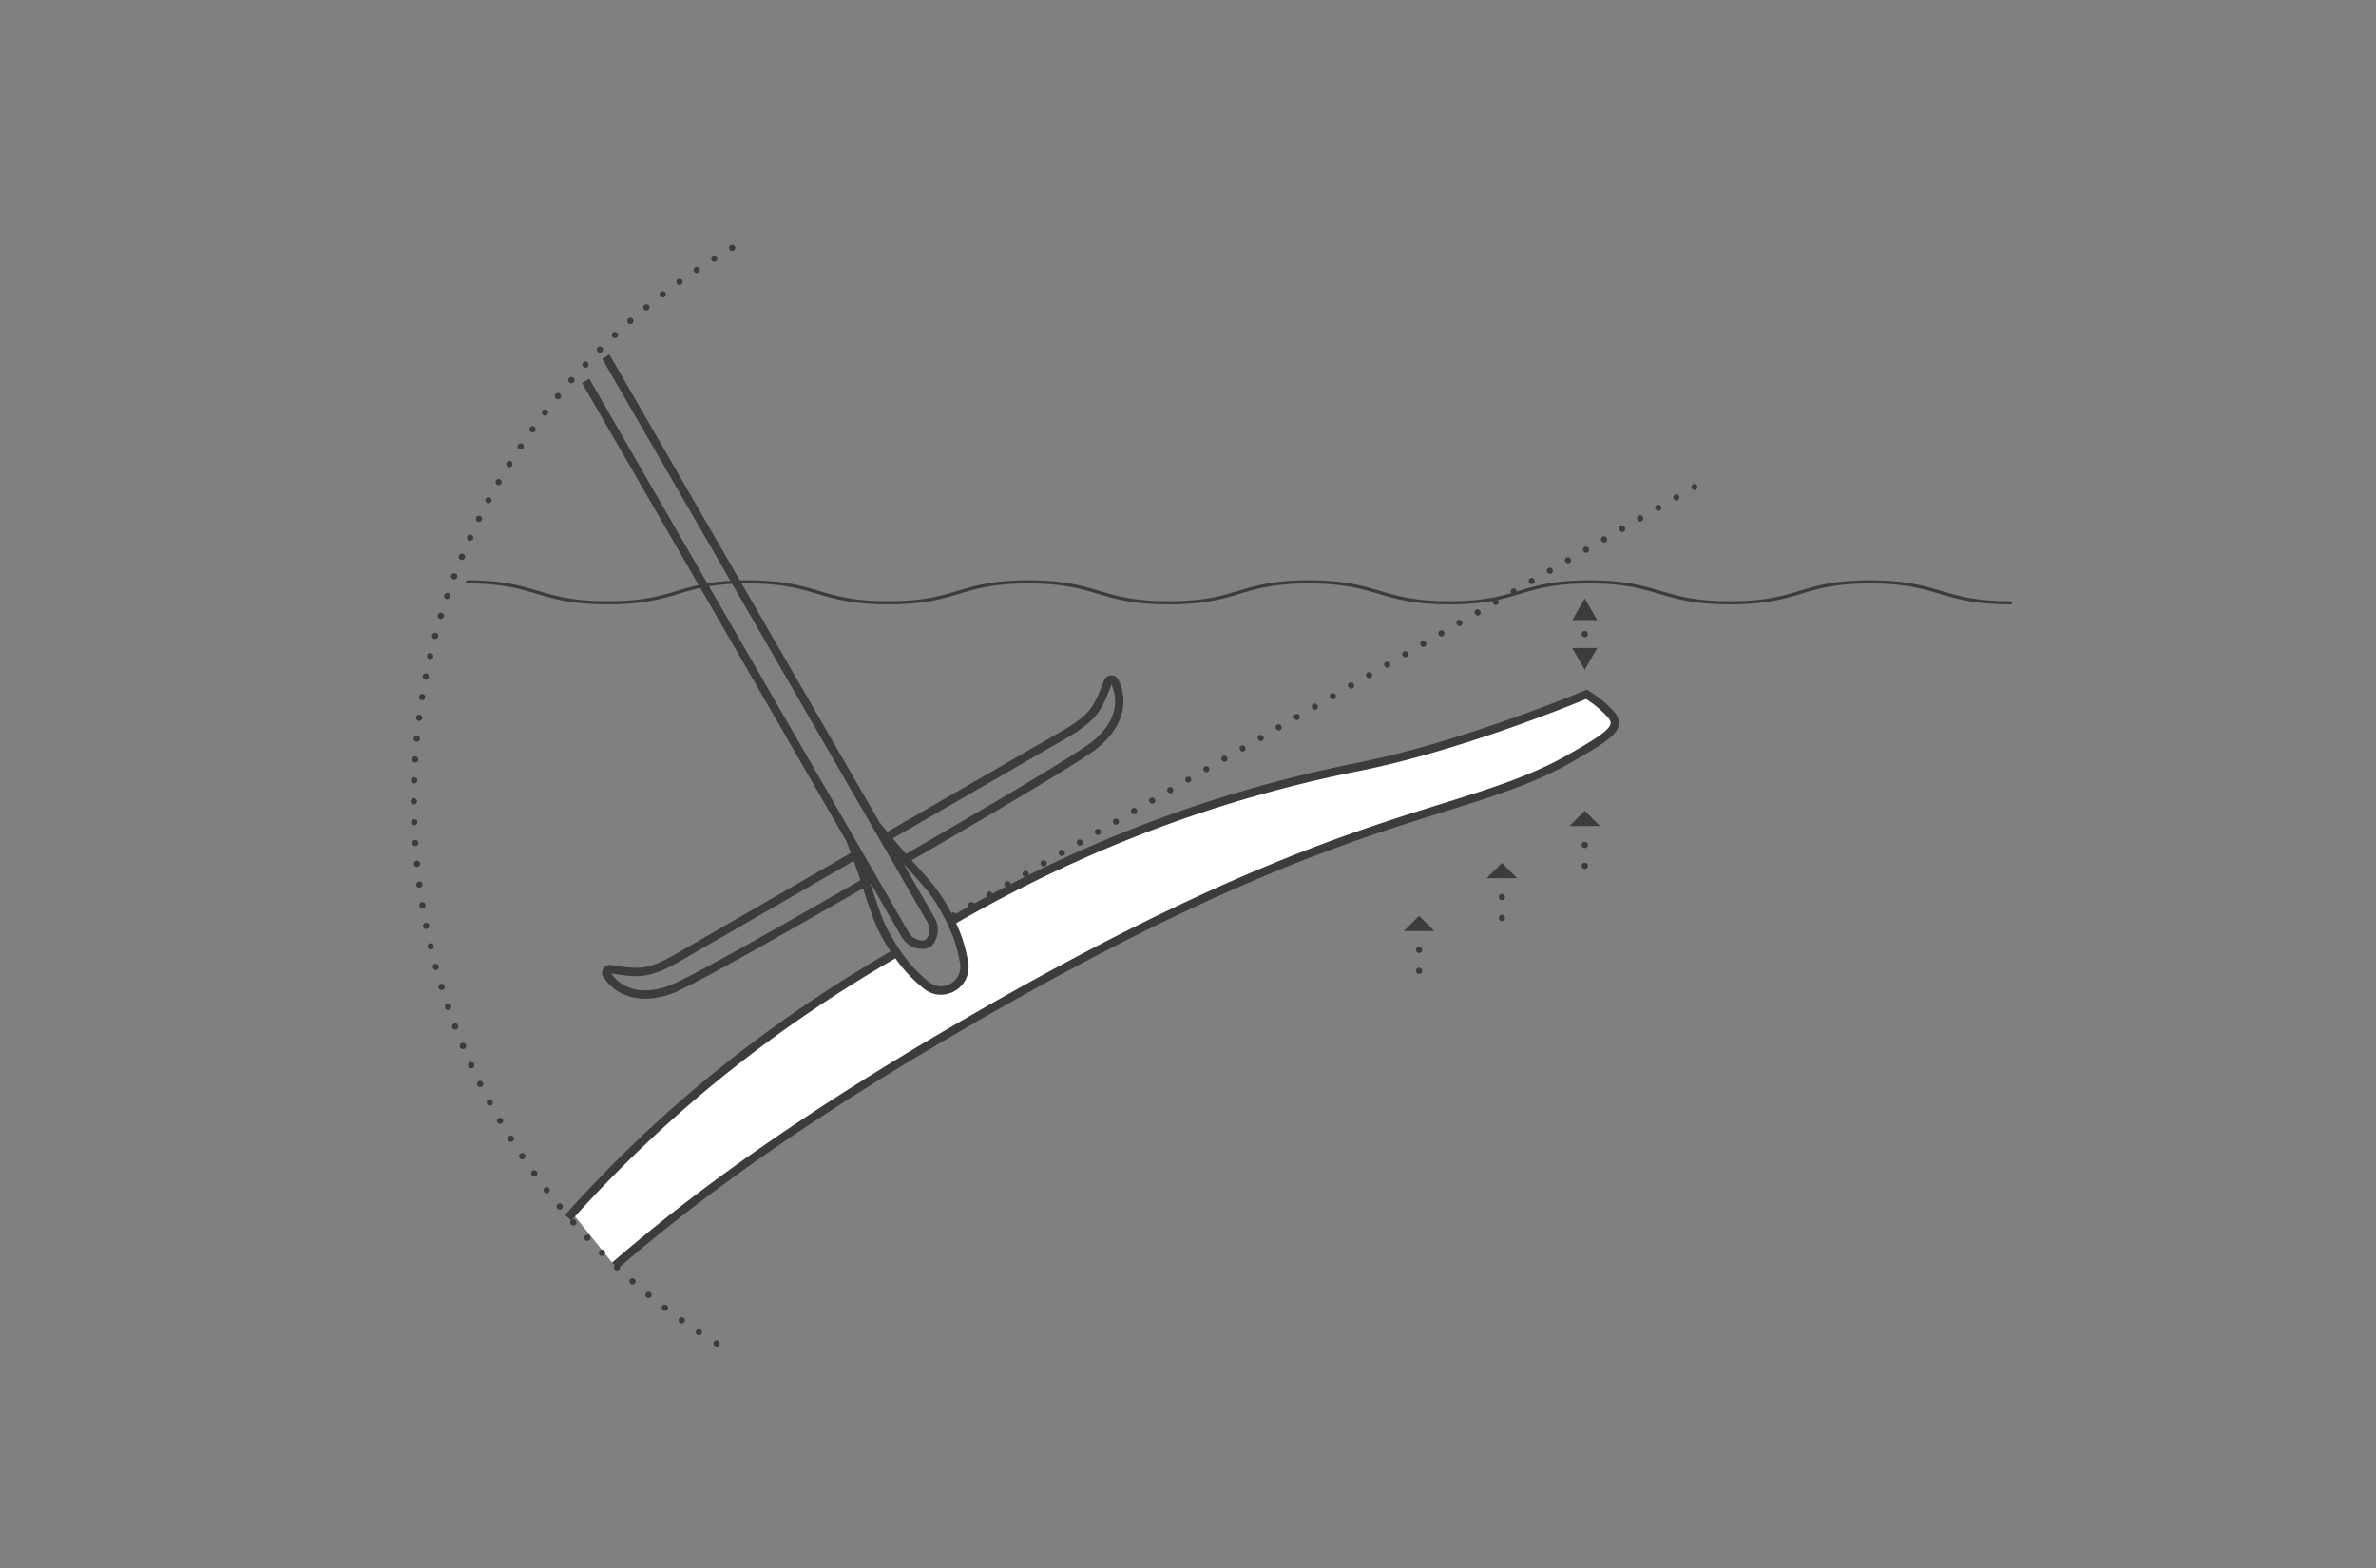 <svg id="_14" data-name="14" xmlns="http://www.w3.org/2000/svg" viewBox="0 0 1136.36 750"><rect x="0" y="0" width="1136.36" height="750" fill="#808080" stroke="none"/><defs><style>.cls-1{fill:#fff;}.cls-2{fill:#3c3c3b;}</style></defs><title>Plan de travail 2 copy copie 12</title><path class="cls-1" d="M455,440.61c77-44.46,143.63-63.62,194.73-73.82s109-34.68,109-34.68a50.07,50.07,0,0,1,11.73,9.71c5.49,6.25-1.86,10.65-19.17,20.64-51.56,29.78-107.46,21.86-285.82,124.84l-1.72,1C377.41,538.14,327.92,576.13,294,605.44L273.31,579.7s55.44-54,77.77-71.07,75.67-53,75.67-53l8.42,7.83,9.79,9.58,10.67-.37,6.56-10.58Z"/><path class="cls-2" d="M772,340.5a51.78,51.78,0,0,0-12.26-10.14l-.85-.47-.9.38c-.58.25-58.32,24.53-108.62,34.56-68.4,13.65-131.8,37.58-193.76,73.14-.95-1.88-2-3.8-3.13-5.78-3.74-6.47-7.82-11.05-14-18L436,411.49c33.27-19.24,73.15-42.64,86.06-51.58,13.76-9.52,18.67-22.85,12.81-34.79a3.64,3.64,0,0,0-3.48-2.06,3.79,3.79,0,0,0-3.36,2.4l-.4,1c-4.41,11.36-5.9,15.19-20,23.35l-83.25,48.07q-1.8-2.18-3.77-4.61L291.49,169.6l-3.47,2L443.43,440.88a7.7,7.7,0,0,1-.4,8.36l-1,.58a7.7,7.7,0,0,1-7.44-3.83L281.84,181.19l-3.47,2L404.73,402.24c.78,2,1.5,3.93,2.17,5.75l-83.25,48.07c-14.15,8.17-18.21,7.54-30.25,5.68l-1.09-.17a3.77,3.77,0,0,0-3.76,1.71,3.68,3.68,0,0,0,0,4.05c4.59,6.83,11.7,10.36,20,10.36a39,39,0,0,0,16.5-4.06c14.2-6.72,54.4-29.56,87.7-48.75.4,1.2.78,2.35,1.14,3.46,2.92,8.82,4.84,14.64,8.57,21.11,1.15,2,2.29,3.85,3.45,5.62-59.91,34.79-110.85,76-155.67,126.08l3,2.67c44.6-49.79,95.3-90.83,155-125.44A70,70,0,0,0,442,473a12.92,12.92,0,0,0,8,2.79,13.26,13.26,0,0,0,6.63-1.79,13,13,0,0,0,6.46-13.2,70,70,0,0,0-5.79-19.21c61.66-35.42,124.74-59.25,192.8-72.83,47.17-9.4,100.74-31.21,108.46-34.4A49.43,49.43,0,0,1,769,343.14c1.32,1.51,1.36,2.41,1.27,3-.57,3.46-9.11,8.39-19.93,14.63C732.46,371,713.71,376.89,690,384.32c-46.13,14.42-109.31,34.17-225.49,101.25l-1.72,1c-92.42,53.36-141.33,92.54-170.08,117.37l2.62,3c28.62-24.73,77.33-63.75,169.46-116.94l1.72-1c115.8-66.86,178.73-86.53,224.68-100.9,24-7.49,42.92-13.41,61.14-23.93,14.18-8.19,21-12.35,21.87-17.45C774.52,344.63,773.8,342.59,772,340.5ZM509.61,353.31c15.37-8.87,17.25-13.7,21.78-25.37l.19-.5c4.57,10,.21,20.9-11.77,29.18-12.89,8.93-53.14,32.53-86.48,51.81-1.94-2.2-4-4.64-6.37-7.4ZM323.42,470c-13.16,6.22-24.75,4.57-31.15-4.4l.52.08c12.37,1.91,17.49,2.7,32.86-6.17L408.3,411.8c1.23,3.4,2.29,6.44,3.23,9.21C378.16,440.25,337.6,463.3,323.42,470Zm131.23.51a9.17,9.17,0,0,1-10.18-.67c-7.13-5.63-12.65-12.33-18.46-22.4-3.53-6.11-5.4-11.78-8.24-20.37l-1.4-4.24.18-.1L431.12,448a11.66,11.66,0,0,0,10.13,5.87,12.25,12.25,0,0,0,1.7-.12l.38-.06,2.39-1.37L446,452a11.65,11.65,0,0,0,.94-13.12l-14.57-25.25.17-.1q1.56,1.77,3,3.34c6,6.75,10,11.21,13.52,17.32,5.82,10.07,8.86,18.2,10.17,27.18A9.14,9.14,0,0,1,454.65,470.52Z"/><path class="cls-2" d="M756.43,303.28a1.5,1.5,0,0,1,1.5-1.5h0a1.5,1.5,0,0,1,1.5,1.5h0a1.5,1.5,0,0,1-1.5,1.5h0A1.5,1.5,0,0,1,756.43,303.28Z"/><polygon class="cls-2" points="751.94 296.62 757.92 286.26 763.91 296.62 751.94 296.62"/><polygon class="cls-2" points="751.94 309.94 757.92 320.3 763.91 309.94 751.94 309.94"/><path class="cls-2" d="M341.89,643.88h0a1.49,1.49,0,0,1-.48-2.06h0a1.52,1.52,0,0,1,2.07-.49h0a1.5,1.5,0,0,1,.48,2.07h0a1.49,1.49,0,0,1-1.28.71h0A1.46,1.46,0,0,1,341.89,643.88Zm-8.45-5.44h0a1.5,1.5,0,0,1-.42-2.08h0a1.5,1.5,0,0,1,2.08-.41h0a1.51,1.51,0,0,1,.42,2.08h0a1.51,1.51,0,0,1-1.25.66h0A1.47,1.47,0,0,1,333.44,638.44Zm-8.27-5.7a1.5,1.5,0,0,1-.35-2.09h0a1.49,1.49,0,0,1,2.09-.35h0a1.49,1.49,0,0,1,.35,2.09h0A1.49,1.49,0,0,1,326,633h0A1.48,1.48,0,0,1,325.17,632.74Zm-8.07-6a1.5,1.5,0,0,1-.29-2.1h0a1.51,1.51,0,0,1,2.11-.28h0a1.51,1.51,0,0,1,.28,2.1h0a1.5,1.5,0,0,1-1.2.59h0A1.47,1.47,0,0,1,317.1,626.77Zm-7.88-6.23a1.5,1.5,0,0,1-.22-2.11h0a1.52,1.52,0,0,1,2.12-.21h0a1.5,1.5,0,0,1,.21,2.11h0a1.52,1.52,0,0,1-1.17.55h0A1.47,1.47,0,0,1,309.22,620.54Zm-7.68-6.48h0a1.51,1.51,0,0,1-.14-2.12h0a1.5,1.5,0,0,1,2.12-.14h0a1.5,1.5,0,0,1,.14,2.12h0a1.53,1.53,0,0,1-1.13.51h0A1.51,1.51,0,0,1,301.54,614.06Zm-7.45-6.73h0a1.5,1.5,0,0,1-.08-2.12h0a1.5,1.5,0,0,1,2.12-.08h0a1.51,1.51,0,0,1,.08,2.13h0a1.53,1.53,0,0,1-1.1.47h0A1.48,1.48,0,0,1,294.09,607.33Zm-7.24-7h0a1.5,1.5,0,0,1,0-2.12h0a1.5,1.5,0,0,1,2.12,0h0a1.49,1.49,0,0,1,0,2.12h0a1.48,1.48,0,0,1-1.06.45h0A1.51,1.51,0,0,1,286.85,600.36Zm-7-7.21a1.49,1.49,0,0,1,.06-2.11h0a1.5,1.5,0,0,1,2.12.06h0a1.5,1.5,0,0,1-.06,2.12h0a1.51,1.51,0,0,1-1,.41h0A1.47,1.47,0,0,1,279.85,593.15Zm-6.77-7.42a1.5,1.5,0,0,1,.13-2.12h0a1.5,1.5,0,0,1,2.12.13h0a1.49,1.49,0,0,1-.14,2.12h0a1.47,1.47,0,0,1-1,.37h0A1.5,1.5,0,0,1,273.08,585.73Zm-6.53-7.65h0a1.49,1.49,0,0,1,.2-2.11h0a1.5,1.5,0,0,1,2.11.2h0a1.51,1.51,0,0,1-.2,2.12h0a1.5,1.5,0,0,1-1,.34h0A1.51,1.51,0,0,1,266.55,578.08Zm-6.27-7.85h0a1.49,1.49,0,0,1,.26-2.1h0a1.5,1.5,0,0,1,2.11.27h0a1.51,1.51,0,0,1-.27,2.1h0a1.52,1.52,0,0,1-.92.31h0A1.51,1.51,0,0,1,260.28,570.23Zm-6-8.06a1.49,1.49,0,0,1,.34-2.09h0a1.5,1.5,0,0,1,2.09.34h0a1.49,1.49,0,0,1-.33,2.09h0a1.54,1.54,0,0,1-.88.29h0A1.49,1.49,0,0,1,254.27,562.17Zm-5.75-8.24h0a1.5,1.5,0,0,1,.41-2.08h0a1.49,1.49,0,0,1,2.08.4h0a1.5,1.5,0,0,1-.41,2.08h0a1.41,1.41,0,0,1-.83.26h0A1.51,1.51,0,0,1,248.52,553.93Zm-5.47-8.44a1.49,1.49,0,0,1,.47-2.06h0a1.5,1.5,0,0,1,2.07.47h0a1.5,1.5,0,0,1-.48,2.07h0a1.51,1.51,0,0,1-.79.23h0A1.48,1.48,0,0,1,243.05,545.49Zm-5.2-8.6a1.5,1.5,0,0,1,.54-2h0a1.49,1.49,0,0,1,2.05.54h0a1.49,1.49,0,0,1-.54,2h0a1.43,1.43,0,0,1-.75.2h0A1.49,1.49,0,0,1,237.85,536.89Zm-4.91-8.78a1.5,1.5,0,0,1,.61-2h0a1.5,1.5,0,0,1,2,.61h0a1.5,1.5,0,0,1-.61,2h0a1.5,1.5,0,0,1-.71.18h0A1.51,1.51,0,0,1,232.94,528.11Zm-4.62-8.93h0a1.5,1.5,0,0,1,.67-2h0a1.49,1.49,0,0,1,2,.68h0a1.5,1.5,0,0,1-.67,2h0a1.47,1.47,0,0,1-.67.16h0A1.49,1.49,0,0,1,228.32,519.18ZM224,510.1a1.51,1.51,0,0,1,.74-2h0a1.51,1.51,0,0,1,2,.74h0a1.51,1.51,0,0,1-.74,2h0a1.55,1.55,0,0,1-.62.14h0A1.51,1.51,0,0,1,224,510.1Zm-4-9.22a1.5,1.5,0,0,1,.81-2h0a1.49,1.49,0,0,1,2,.8h0a1.51,1.51,0,0,1-.8,2h0a1.49,1.49,0,0,1-.58.11h0A1.5,1.5,0,0,1,220,500.88Zm-3.71-9.35a1.48,1.48,0,0,1,.87-1.93h0a1.49,1.49,0,0,1,1.93.87h0a1.49,1.49,0,0,1-.87,1.93h0a1.39,1.39,0,0,1-.53.1h0A1.49,1.49,0,0,1,216.25,491.53Zm-3.41-9.47a1.5,1.5,0,0,1,.93-1.9h0a1.49,1.49,0,0,1,1.9.93h0a1.52,1.52,0,0,1-.94,1.91h0a1.61,1.61,0,0,1-.48.08h0A1.49,1.49,0,0,1,212.84,482.06Zm-3.1-9.58h0a1.5,1.5,0,0,1,1-1.87h0a1.5,1.5,0,0,1,1.87,1h0a1.49,1.49,0,0,1-1,1.87h0a1.29,1.29,0,0,1-.43.07h0A1.51,1.51,0,0,1,209.74,472.48ZM207,462.81A1.5,1.5,0,0,1,208,461h0a1.5,1.5,0,0,1,1.84,1.06h0a1.51,1.51,0,0,1-1.06,1.84h0a1.74,1.74,0,0,1-.39.05h0A1.5,1.5,0,0,1,207,462.81ZM204.51,453a1.5,1.5,0,0,1,1.12-1.8h0a1.5,1.5,0,0,1,1.8,1.12h0a1.5,1.5,0,0,1-1.12,1.8h0a1.39,1.39,0,0,1-.35,0h0A1.49,1.49,0,0,1,204.51,453Zm-2.14-9.84a1.5,1.5,0,0,1,1.18-1.76h0a1.49,1.49,0,0,1,1.76,1.17h0a1.5,1.5,0,0,1-1.17,1.77h0l-.3,0h0A1.51,1.51,0,0,1,202.37,443.2Zm-1.81-9.91h0a1.49,1.49,0,0,1,1.23-1.72h0a1.48,1.48,0,0,1,1.72,1.23h0a1.51,1.51,0,0,1-1.24,1.73h0l-.25,0h0A1.51,1.51,0,0,1,200.56,433.29Zm-1.47-9.93a1.5,1.5,0,0,1,1.29-1.69h0a1.5,1.5,0,0,1,1.68,1.29h0a1.51,1.51,0,0,1-1.29,1.69h-.2A1.5,1.5,0,0,1,199.09,423.36Zm-1.15-10h0a1.51,1.51,0,0,1,1.35-1.64h0a1.5,1.5,0,0,1,1.64,1.35h0a1.5,1.5,0,0,1-1.35,1.64h-.14A1.51,1.51,0,0,1,197.94,413.37Zm-.83-10a1.49,1.49,0,0,1,1.4-1.59h0a1.49,1.49,0,0,1,1.59,1.39h0a1.5,1.5,0,0,1-1.39,1.6h-.1A1.5,1.5,0,0,1,197.11,403.36Zm-.5-10a1.5,1.5,0,0,1,1.45-1.55h0a1.5,1.5,0,0,1,1.55,1.45h0a1.5,1.5,0,0,1-1.45,1.54h0A1.49,1.49,0,0,1,196.61,393.33Zm-.18-10.05a1.5,1.5,0,0,1,1.5-1.5h0a1.5,1.5,0,0,1,1.5,1.5h0a1.5,1.5,0,0,1-1.5,1.5h0A1.5,1.5,0,0,1,196.43,383.28Zm1.6-8.5a1.49,1.49,0,0,1-1.45-1.54h0a1.5,1.5,0,0,1,1.54-1.46h0a1.51,1.51,0,0,1,1.46,1.55h0a1.5,1.5,0,0,1-1.5,1.45H198Zm.42-10a1.5,1.5,0,0,1-1.4-1.59h0a1.49,1.49,0,0,1,1.59-1.4h0a1.49,1.49,0,0,1,1.4,1.59h0a1.51,1.51,0,0,1-1.5,1.41h-.09Zm.74-10a1.5,1.5,0,0,1-1.35-1.63h0a1.49,1.49,0,0,1,1.64-1.34h0a1.49,1.49,0,0,1,1.35,1.63h0a1.5,1.5,0,0,1-1.49,1.36h-.15Zm1.07-9.94a1.51,1.51,0,0,1-1.3-1.68h0a1.48,1.48,0,0,1,1.67-1.29h0a1.49,1.49,0,0,1,1.3,1.67h0a1.5,1.5,0,0,1-1.49,1.3h-.19Zm1.39-9.9a1.5,1.5,0,0,1-1.24-1.72h0a1.5,1.5,0,0,1,1.72-1.24h0a1.5,1.5,0,0,1,1.24,1.72h0a1.5,1.5,0,0,1-1.48,1.26h0Zm1.72-9.85a1.5,1.5,0,0,1-1.19-1.76h0a1.5,1.5,0,0,1,1.76-1.18h0a1.5,1.5,0,0,1,1.19,1.76h0a1.51,1.51,0,0,1-1.47,1.21h0A1.36,1.36,0,0,1,203.37,325.13Zm2-9.79a1.5,1.5,0,0,1-1.12-1.8h0a1.5,1.5,0,0,1,1.8-1.12h0a1.49,1.49,0,0,1,1.12,1.8h0a1.5,1.5,0,0,1-1.46,1.16h0A1.37,1.37,0,0,1,205.4,315.34Zm2.36-9.69a1.51,1.51,0,0,1-1.07-1.84h0a1.5,1.5,0,0,1,1.84-1.06h0a1.5,1.5,0,0,1,1.06,1.84h0a1.49,1.49,0,0,1-1.45,1.11h0A1.73,1.73,0,0,1,207.76,305.65Zm2.67-9.61a1.49,1.49,0,0,1-1-1.87h0a1.49,1.49,0,0,1,1.87-1h0a1.49,1.49,0,0,1,1,1.87h0a1.51,1.51,0,0,1-1.44,1.06h0A1.59,1.59,0,0,1,210.43,296Zm3-9.52a1.51,1.51,0,0,1-.95-1.9h0a1.51,1.51,0,0,1,1.91-.95h0a1.51,1.51,0,0,1,.94,1.9h0a1.51,1.51,0,0,1-1.42,1h0A1.59,1.59,0,0,1,213.42,286.52Zm3.3-9.42a1.5,1.5,0,0,1-.88-1.93h0a1.5,1.5,0,0,1,1.93-.88h0a1.5,1.5,0,0,1,.88,1.93h0a1.51,1.51,0,0,1-1.41,1h0A1.58,1.58,0,0,1,216.72,277.1Zm3.61-9.31a1.5,1.5,0,0,1-.82-2h0a1.49,1.49,0,0,1,2-.81h0a1.5,1.5,0,0,1,.81,2h0a1.49,1.49,0,0,1-1.38.93h0A1.41,1.41,0,0,1,220.33,267.79Zm3.91-9.19a1.49,1.49,0,0,1-.75-2h0a1.49,1.49,0,0,1,2-.75h0a1.5,1.5,0,0,1,.75,2h0a1.5,1.5,0,0,1-1.36.88h0A1.51,1.51,0,0,1,224.24,258.6Zm4.21-9.05a1.5,1.5,0,0,1-.68-2h0a1.5,1.5,0,0,1,2-.68h0a1.5,1.5,0,0,1,.68,2h0a1.5,1.5,0,0,1-1.35.84h0A1.46,1.46,0,0,1,228.45,249.55Zm4.51-8.91a1.5,1.5,0,0,1-.61-2h0a1.51,1.51,0,0,1,2-.62h0a1.51,1.51,0,0,1,.61,2h0a1.49,1.49,0,0,1-1.32.79h0A1.51,1.51,0,0,1,233,240.64Zm4.8-8.76a1.5,1.5,0,0,1-.55-2h0a1.5,1.5,0,0,1,2-.55h0a1.49,1.49,0,0,1,.55,2.05h0a1.5,1.5,0,0,1-1.3.75h0A1.48,1.48,0,0,1,237.76,231.88Zm5.09-8.6a1.5,1.5,0,0,1-.49-2.06h0a1.5,1.5,0,0,1,2.07-.49h0a1.51,1.51,0,0,1,.49,2.07h0a1.5,1.5,0,0,1-1.27.71h0A1.51,1.51,0,0,1,242.85,223.28Zm5.36-8.43a1.5,1.5,0,0,1-.41-2.08h0a1.49,1.49,0,0,1,2.08-.41h0a1.49,1.49,0,0,1,.41,2.08h0a1.49,1.49,0,0,1-1.25.66h0A1.52,1.52,0,0,1,248.21,214.85Zm5.64-8.25a1.5,1.5,0,0,1-.35-2.09h0a1.5,1.5,0,0,1,2.1-.35h0a1.49,1.49,0,0,1,.34,2.09h0a1.49,1.49,0,0,1-1.22.63h0A1.5,1.5,0,0,1,253.85,206.6Zm5.9-8.06a1.51,1.51,0,0,1-.27-2.11h0a1.5,1.5,0,0,1,2.1-.28h0a1.51,1.51,0,0,1,.28,2.11h0a1.52,1.52,0,0,1-1.19.59h0A1.59,1.59,0,0,1,259.75,198.54Zm6.17-7.87a1.5,1.5,0,0,1-.21-2.11h0a1.5,1.5,0,0,1,2.11-.21h0a1.49,1.49,0,0,1,.21,2.11h0a1.51,1.51,0,0,1-1.16.55h0A1.5,1.5,0,0,1,265.92,190.67Zm6.42-7.66a1.5,1.5,0,0,1-.14-2.12h0a1.49,1.49,0,0,1,2.11-.14h0a1.49,1.49,0,0,1,.15,2.11h0a1.52,1.52,0,0,1-1.14.52h0A1.51,1.51,0,0,1,272.34,183Zm6.67-7.46a1.49,1.49,0,0,1-.08-2.11h0a1.5,1.5,0,0,1,2.12-.08h0a1.49,1.49,0,0,1,.07,2.12h0A1.47,1.47,0,0,1,280,176h0A1.47,1.47,0,0,1,279,175.55Zm6.9-7.23a1.5,1.5,0,0,1,0-2.12h0a1.49,1.49,0,0,1,2.11,0h0a1.5,1.5,0,0,1,0,2.12h0a1.51,1.51,0,0,1-1.06.44h0A1.45,1.45,0,0,1,285.91,168.32Zm7.14-7a1.5,1.5,0,0,1,.06-2.12h0a1.49,1.49,0,0,1,2.12.07h0a1.5,1.5,0,0,1-.06,2.12h0a1.48,1.48,0,0,1-1,.4h0A1.49,1.49,0,0,1,293.05,161.32Zm7.36-6.77a1.49,1.49,0,0,1,.13-2.11h0a1.5,1.5,0,0,1,2.12.13h0a1.5,1.5,0,0,1-.14,2.12h0a1.47,1.47,0,0,1-1,.37h0A1.47,1.47,0,0,1,300.41,154.55ZM308,148a1.52,1.52,0,0,1,.21-2.12h0a1.49,1.49,0,0,1,2.11.2h0a1.49,1.49,0,0,1-.2,2.11h0a1.5,1.5,0,0,1-1,.34h0A1.5,1.5,0,0,1,308,148Zm7.79-6.28a1.5,1.5,0,0,1,.28-2.1h0a1.5,1.5,0,0,1,2.11.27h0a1.51,1.51,0,0,1-.27,2.1h0a1.52,1.52,0,0,1-.92.31h0A1.51,1.51,0,0,1,315.77,141.75Zm8-6a1.5,1.5,0,0,1,.34-2.09h0a1.51,1.51,0,0,1,2.1.34h0a1.5,1.5,0,0,1-.34,2.09h0a1.53,1.53,0,0,1-.88.28h0A1.51,1.51,0,0,1,323.76,135.73ZM332,130a1.5,1.5,0,0,1,.4-2.08h0a1.49,1.49,0,0,1,2.09.41h0a1.51,1.51,0,0,1-.41,2.08h0a1.52,1.52,0,0,1-.84.25h0A1.48,1.48,0,0,1,332,130Zm8.36-5.49a1.5,1.5,0,0,1,.48-2.07h0a1.5,1.5,0,0,1,2.06.48h0a1.5,1.5,0,0,1-.47,2.07h0a1.54,1.54,0,0,1-.8.23h0A1.49,1.49,0,0,1,340.31,124.49Zm8.54-5.21a1.51,1.51,0,0,1,.55-2h0a1.5,1.5,0,0,1,2.05.55h0a1.49,1.49,0,0,1-.55,2h0a1.6,1.6,0,0,1-.76.2h0A1.51,1.51,0,0,1,348.85,119.28Z"/><path class="cls-2" d="M961.59,289.08c-16.89,0-25.47-2.56-33.77-5s-16.67-5-33.33-5-25.14,2.53-33.34,5-16.88,5-33.76,5-25.47-2.56-33.77-5-16.67-5-33.33-5-25.14,2.53-33.33,5-16.88,5-33.77,5-25.46-2.56-33.76-5-16.66-5-33.33-5-25.14,2.53-33.33,5-16.88,5-33.76,5-25.47-2.56-33.76-5-16.67-5-33.34-5-25.13,2.53-33.33,5-16.88,5-33.76,5-25.46-2.56-33.76-5-16.67-5-33.33-5-25.14,2.53-33.34,5-16.88,5-33.76,5-25.46-2.56-33.76-5-16.67-5-33.33-5a.75.75,0,0,1,0-1.5c16.88,0,25.46,2.56,33.76,5s16.67,5,33.33,5,25.14-2.52,33.33-5,16.88-5,33.77-5,25.46,2.56,33.76,5,16.67,5,33.33,5,25.14-2.52,33.33-5,16.88-5,33.76-5,25.47,2.56,33.76,5,16.67,5,33.34,5,25.14-2.52,33.33-5,16.88-5,33.76-5,25.47,2.56,33.76,5,16.67,5,33.33,5,25.14-2.52,33.34-5,16.88-5,33.76-5,25.46,2.56,33.76,5,16.67,5,33.34,5,25.14-2.52,33.33-5,16.88-5,33.77-5,25.46,2.56,33.76,5,16.67,5,33.34,5a.75.75,0,0,1,0,1.5Z"/><path class="cls-2" d="M454.65,438.7a1.49,1.49,0,0,1,.54-2.05h0a1.49,1.49,0,0,1,2.05.54h0a1.49,1.49,0,0,1-.54,2.05h0a1.48,1.48,0,0,1-.75.2h0A1.51,1.51,0,0,1,454.65,438.7Zm8.65-5a1.49,1.49,0,0,1,.54-2.05h0a1.49,1.49,0,0,1,2.05.54h0a1.5,1.5,0,0,1-.55,2h0a1.44,1.44,0,0,1-.75.21h0A1.49,1.49,0,0,1,463.3,433.67Zm8.64-5a1.5,1.5,0,0,1,.54-2.05h0a1.51,1.51,0,0,1,2,.54h0a1.5,1.5,0,0,1-.54,2.06h0a1.59,1.59,0,0,1-.75.2h0A1.5,1.5,0,0,1,471.94,428.64Zm8.64-5a1.5,1.5,0,0,1,.55-2.05h0a1.49,1.49,0,0,1,2.05.54h0a1.51,1.51,0,0,1-.54,2.05h0a1.49,1.49,0,0,1-.76.2h0A1.49,1.49,0,0,1,480.58,423.62Zm8.65-5a1.5,1.5,0,0,1,.54-2h0a1.49,1.49,0,0,1,2.05.55h0a1.48,1.48,0,0,1-.54,2h0a1.5,1.5,0,0,1-.75.21h0A1.5,1.5,0,0,1,489.23,418.59Zm8.64-5a1.51,1.51,0,0,1,.55-2.05h0a1.51,1.51,0,0,1,2.05.55h0a1.51,1.51,0,0,1-.54,2.05h0a1.49,1.49,0,0,1-.76.2h0A1.49,1.49,0,0,1,497.87,413.56Zm8.65-5a1.5,1.5,0,0,1,.54-2.05h0a1.5,1.5,0,0,1,2.05.54h0a1.49,1.49,0,0,1-.54,2.05h0a1.5,1.5,0,0,1-.75.21h0A1.5,1.5,0,0,1,506.52,408.54Zm8.65-5a1.48,1.48,0,0,1,.54-2h0a1.49,1.49,0,0,1,2,.54h0a1.51,1.51,0,0,1-.55,2.05h0a1.53,1.53,0,0,1-.75.2h0A1.49,1.49,0,0,1,515.17,403.51Zm8.64-5a1.5,1.5,0,0,1,.54-2.05h0a1.49,1.49,0,0,1,2,.54h0a1.49,1.49,0,0,1-.54,2h0a1.48,1.48,0,0,1-.75.2h0A1.49,1.49,0,0,1,523.81,398.49Zm8.65-5a1.49,1.49,0,0,1,.54-2h0a1.5,1.5,0,0,1,2,.54h0a1.51,1.51,0,0,1-.54,2.06h0a1.6,1.6,0,0,1-.76.2h0A1.49,1.49,0,0,1,532.46,393.46Zm8.64-5a1.5,1.5,0,0,1,.54-2.05h0a1.49,1.49,0,0,1,2.05.54h0a1.49,1.49,0,0,1-.54,2.05h0a1.48,1.48,0,0,1-.75.2h0A1.51,1.51,0,0,1,541.1,388.44Zm8.65-5a1.49,1.49,0,0,1,.54-2.05h0a1.5,1.5,0,0,1,2.05.54h0a1.5,1.5,0,0,1-.54,2.05h0a1.5,1.5,0,0,1-.76.21h0A1.49,1.49,0,0,1,549.75,383.41Zm8.64-5a1.52,1.52,0,0,1,.54-2.06h0a1.5,1.5,0,0,1,2.05.55h0a1.49,1.49,0,0,1-.54,2.05h0a1.59,1.59,0,0,1-.75.2h0A1.51,1.51,0,0,1,558.39,378.39Zm8.65-5a1.49,1.49,0,0,1,.54-2.05h0a1.49,1.49,0,0,1,2,.54h0a1.5,1.5,0,0,1-.54,2h0a1.49,1.49,0,0,1-.76.2h0A1.48,1.48,0,0,1,567,373.36Zm8.64-5a1.51,1.51,0,0,1,.54-2.05h0a1.5,1.5,0,0,1,2,.55h0a1.48,1.48,0,0,1-.54,2h0a1.5,1.5,0,0,1-.75.21h0A1.5,1.5,0,0,1,575.68,368.33Zm8.65-5a1.5,1.5,0,0,1,.54-2.06h0a1.5,1.5,0,0,1,2,.55h0a1.5,1.5,0,0,1-.54,2.05h0a1.49,1.49,0,0,1-.76.2h0A1.48,1.48,0,0,1,584.33,363.31Zm8.64-5a1.5,1.5,0,0,1,.55-2h0a1.49,1.49,0,0,1,2,.54h0a1.49,1.49,0,0,1-.54,2.05h0a1.47,1.47,0,0,1-.75.21h0A1.5,1.5,0,0,1,593,358.28Zm8.65-5a1.48,1.48,0,0,1,.54-2h0a1.49,1.49,0,0,1,2.05.54h0a1.49,1.49,0,0,1-.54,2.05h0a1.48,1.48,0,0,1-.75.2h0A1.5,1.5,0,0,1,601.62,353.25Zm8.64-5a1.5,1.5,0,0,1,.55-2.05h0a1.48,1.48,0,0,1,2,.54h0a1.49,1.49,0,0,1-.54,2h0a1.44,1.44,0,0,1-.75.21h0A1.5,1.5,0,0,1,610.26,348.23Zm8.65-5a1.49,1.49,0,0,1,.54-2.05h0a1.5,1.5,0,0,1,2,.54h0a1.51,1.51,0,0,1-.54,2.06h0a1.6,1.6,0,0,1-.76.2h0A1.5,1.5,0,0,1,618.91,343.2Zm8.64-5a1.49,1.49,0,0,1,.55-2h0a1.49,1.49,0,0,1,2,.54h0a1.51,1.51,0,0,1-.55,2.05h0a1.43,1.43,0,0,1-.75.2h0A1.5,1.5,0,0,1,627.55,338.17Zm8.65-5a1.49,1.49,0,0,1,.54-2h0a1.5,1.5,0,0,1,2,.54h0a1.5,1.5,0,0,1-.54,2.05h0a1.5,1.5,0,0,1-.75.21h0A1.5,1.5,0,0,1,636.2,333.15Zm8.64-5a1.52,1.52,0,0,1,.55-2.06h0a1.51,1.51,0,0,1,2.05.55h0a1.51,1.51,0,0,1-.55,2.05h0a1.43,1.43,0,0,1-.75.2h0A1.51,1.51,0,0,1,644.84,328.13Zm8.65-5a1.5,1.5,0,0,1,.54-2.05h0a1.5,1.5,0,0,1,2.05.54h0a1.49,1.49,0,0,1-.54,2.05h0a1.5,1.5,0,0,1-.75.21h0A1.5,1.5,0,0,1,653.49,323.1Zm8.65-5a1.49,1.49,0,0,1,.54-2.05h0a1.51,1.51,0,0,1,2.05.55h0a1.49,1.49,0,0,1-.55,2h0a1.44,1.44,0,0,1-.75.21h0A1.49,1.49,0,0,1,662.14,318.07Zm8.64-5a1.49,1.49,0,0,1,.54-2.05h0a1.49,1.49,0,0,1,2,.54h0a1.49,1.49,0,0,1-.54,2h0a1.48,1.48,0,0,1-.75.2h0A1.49,1.49,0,0,1,670.78,313.05Zm8.65-5a1.49,1.49,0,0,1,.54-2h0a1.5,1.5,0,0,1,2,.54h0a1.5,1.5,0,0,1-.55,2.05h0a1.44,1.44,0,0,1-.75.21h0A1.49,1.49,0,0,1,679.43,308Zm8.64-5a1.49,1.49,0,0,1,.54-2h0a1.49,1.49,0,0,1,2,.54h0a1.49,1.49,0,0,1-.54,2.05h0a1.48,1.48,0,0,1-.75.2h0A1.5,1.5,0,0,1,688.07,303Zm8.65-5a1.49,1.49,0,0,1,.54-2.05h0a1.49,1.49,0,0,1,2,.54h0a1.5,1.5,0,0,1-.55,2.05h0a1.44,1.44,0,0,1-.75.21h0A1.49,1.49,0,0,1,696.72,298Zm8.64-5a1.5,1.5,0,0,1,.54-2.05h0a1.51,1.51,0,0,1,2.05.54h0a1.5,1.5,0,0,1-.54,2.06h0a1.59,1.59,0,0,1-.75.2h0A1.5,1.5,0,0,1,705.36,292.94Zm8.65-5a1.49,1.49,0,0,1,.54-2.05h0a1.49,1.49,0,0,1,2.05.54h0a1.51,1.51,0,0,1-.54,2h0a1.49,1.49,0,0,1-.76.2h0A1.48,1.48,0,0,1,714,287.92Zm8.64-5a1.5,1.5,0,0,1,.54-2.05h0a1.5,1.5,0,0,1,2,.54h0a1.49,1.49,0,0,1-.54,2.05h0a1.5,1.5,0,0,1-.75.21h0A1.5,1.5,0,0,1,722.65,282.89Zm8.65-5a1.5,1.5,0,0,1,.54-2.06h0a1.5,1.5,0,0,1,2,.55h0a1.5,1.5,0,0,1-.54,2.05h0a1.49,1.49,0,0,1-.76.2h0A1.48,1.48,0,0,1,731.3,277.87Zm8.64-5a1.5,1.5,0,0,1,.54-2h0a1.5,1.5,0,0,1,2,.54h0a1.49,1.49,0,0,1-.54,2.05h0a1.5,1.5,0,0,1-.75.21h0A1.5,1.5,0,0,1,739.94,272.84Zm8.65-5a1.48,1.48,0,0,1,.54-2h0a1.49,1.49,0,0,1,2,.54h0a1.5,1.5,0,0,1-.54,2.05h0a1.59,1.59,0,0,1-.75.2h0A1.5,1.5,0,0,1,748.59,267.81Zm8.64-5a1.49,1.49,0,0,1,.55-2.05h0a1.48,1.48,0,0,1,2,.54h0a1.49,1.49,0,0,1-.54,2.05h0a1.48,1.48,0,0,1-.75.2h0A1.49,1.49,0,0,1,757.23,262.79Zm8.65-5a1.49,1.49,0,0,1,.54-2h0a1.5,1.5,0,0,1,2.05.54h0a1.51,1.51,0,0,1-.54,2.06h0a1.6,1.6,0,0,1-.76.2h0A1.5,1.5,0,0,1,765.88,257.76Zm8.64-5a1.5,1.5,0,0,1,.54-2h0a1.5,1.5,0,0,1,2.06.54h0a1.51,1.51,0,0,1-.55,2.05h0a1.43,1.43,0,0,1-.75.2h0A1.5,1.5,0,0,1,774.52,252.73Zm8.65-5a1.49,1.49,0,0,1,.54-2.05h0a1.5,1.5,0,0,1,2,.54h0a1.5,1.5,0,0,1-.54,2.05h0a1.5,1.5,0,0,1-.76.21h0A1.5,1.5,0,0,1,783.17,247.71Zm8.64-5a1.52,1.52,0,0,1,.54-2.06h0a1.52,1.52,0,0,1,2.06.55h0a1.51,1.51,0,0,1-.55,2h0a1.56,1.56,0,0,1-.75.2h0A1.51,1.51,0,0,1,791.81,242.69Zm8.65-5a1.49,1.49,0,0,1,.54-2h0a1.49,1.49,0,0,1,2,.54h0a1.5,1.5,0,0,1-.54,2h0a1.48,1.48,0,0,1-.75.2h0A1.49,1.49,0,0,1,800.46,237.66Zm8.64-5a1.5,1.5,0,0,1,.55-2h0a1.49,1.49,0,0,1,2,.55h0a1.48,1.48,0,0,1-.54,2h0a1.5,1.5,0,0,1-.75.21h0A1.5,1.5,0,0,1,809.1,232.63Z"/><path class="cls-2" d="M756.43,414.13a1.5,1.5,0,0,1,1.5-1.5h0a1.5,1.5,0,0,1,1.5,1.5h0a1.5,1.5,0,0,1-1.5,1.5h0A1.5,1.5,0,0,1,756.43,414.13Zm0-10a1.5,1.5,0,0,1,1.5-1.5h0a1.5,1.5,0,0,1,1.5,1.5h0a1.5,1.5,0,0,1-1.5,1.5h0A1.5,1.5,0,0,1,756.43,404.13Z"/><polygon class="cls-2" points="765.22 395.11 750.64 395.11 757.92 387.82 765.22 395.11"/><path class="cls-2" d="M716.81,439.08a1.5,1.5,0,0,1,1.5-1.5h0a1.5,1.5,0,0,1,1.5,1.5h0a1.5,1.5,0,0,1-1.5,1.5h0A1.5,1.5,0,0,1,716.81,439.08Zm0-10a1.5,1.5,0,0,1,1.5-1.5h0a1.5,1.5,0,0,1,1.5,1.5h0a1.5,1.5,0,0,1-1.5,1.5h0A1.5,1.5,0,0,1,716.81,429.08Z"/><polygon class="cls-2" points="725.6 420.06 711.02 420.06 718.31 412.77 725.6 420.06"/><path class="cls-2" d="M677.2,464.36a1.5,1.5,0,0,1,1.5-1.5h0a1.5,1.5,0,0,1,1.5,1.5h0a1.5,1.5,0,0,1-1.5,1.5h0A1.5,1.5,0,0,1,677.2,464.36Zm0-10a1.5,1.5,0,0,1,1.5-1.5h0a1.5,1.5,0,0,1,1.5,1.5h0a1.5,1.5,0,0,1-1.5,1.5h0A1.5,1.5,0,0,1,677.2,454.36Z"/><polygon class="cls-2" points="685.99 445.34 671.41 445.34 678.7 438.05 685.99 445.34"/></svg>